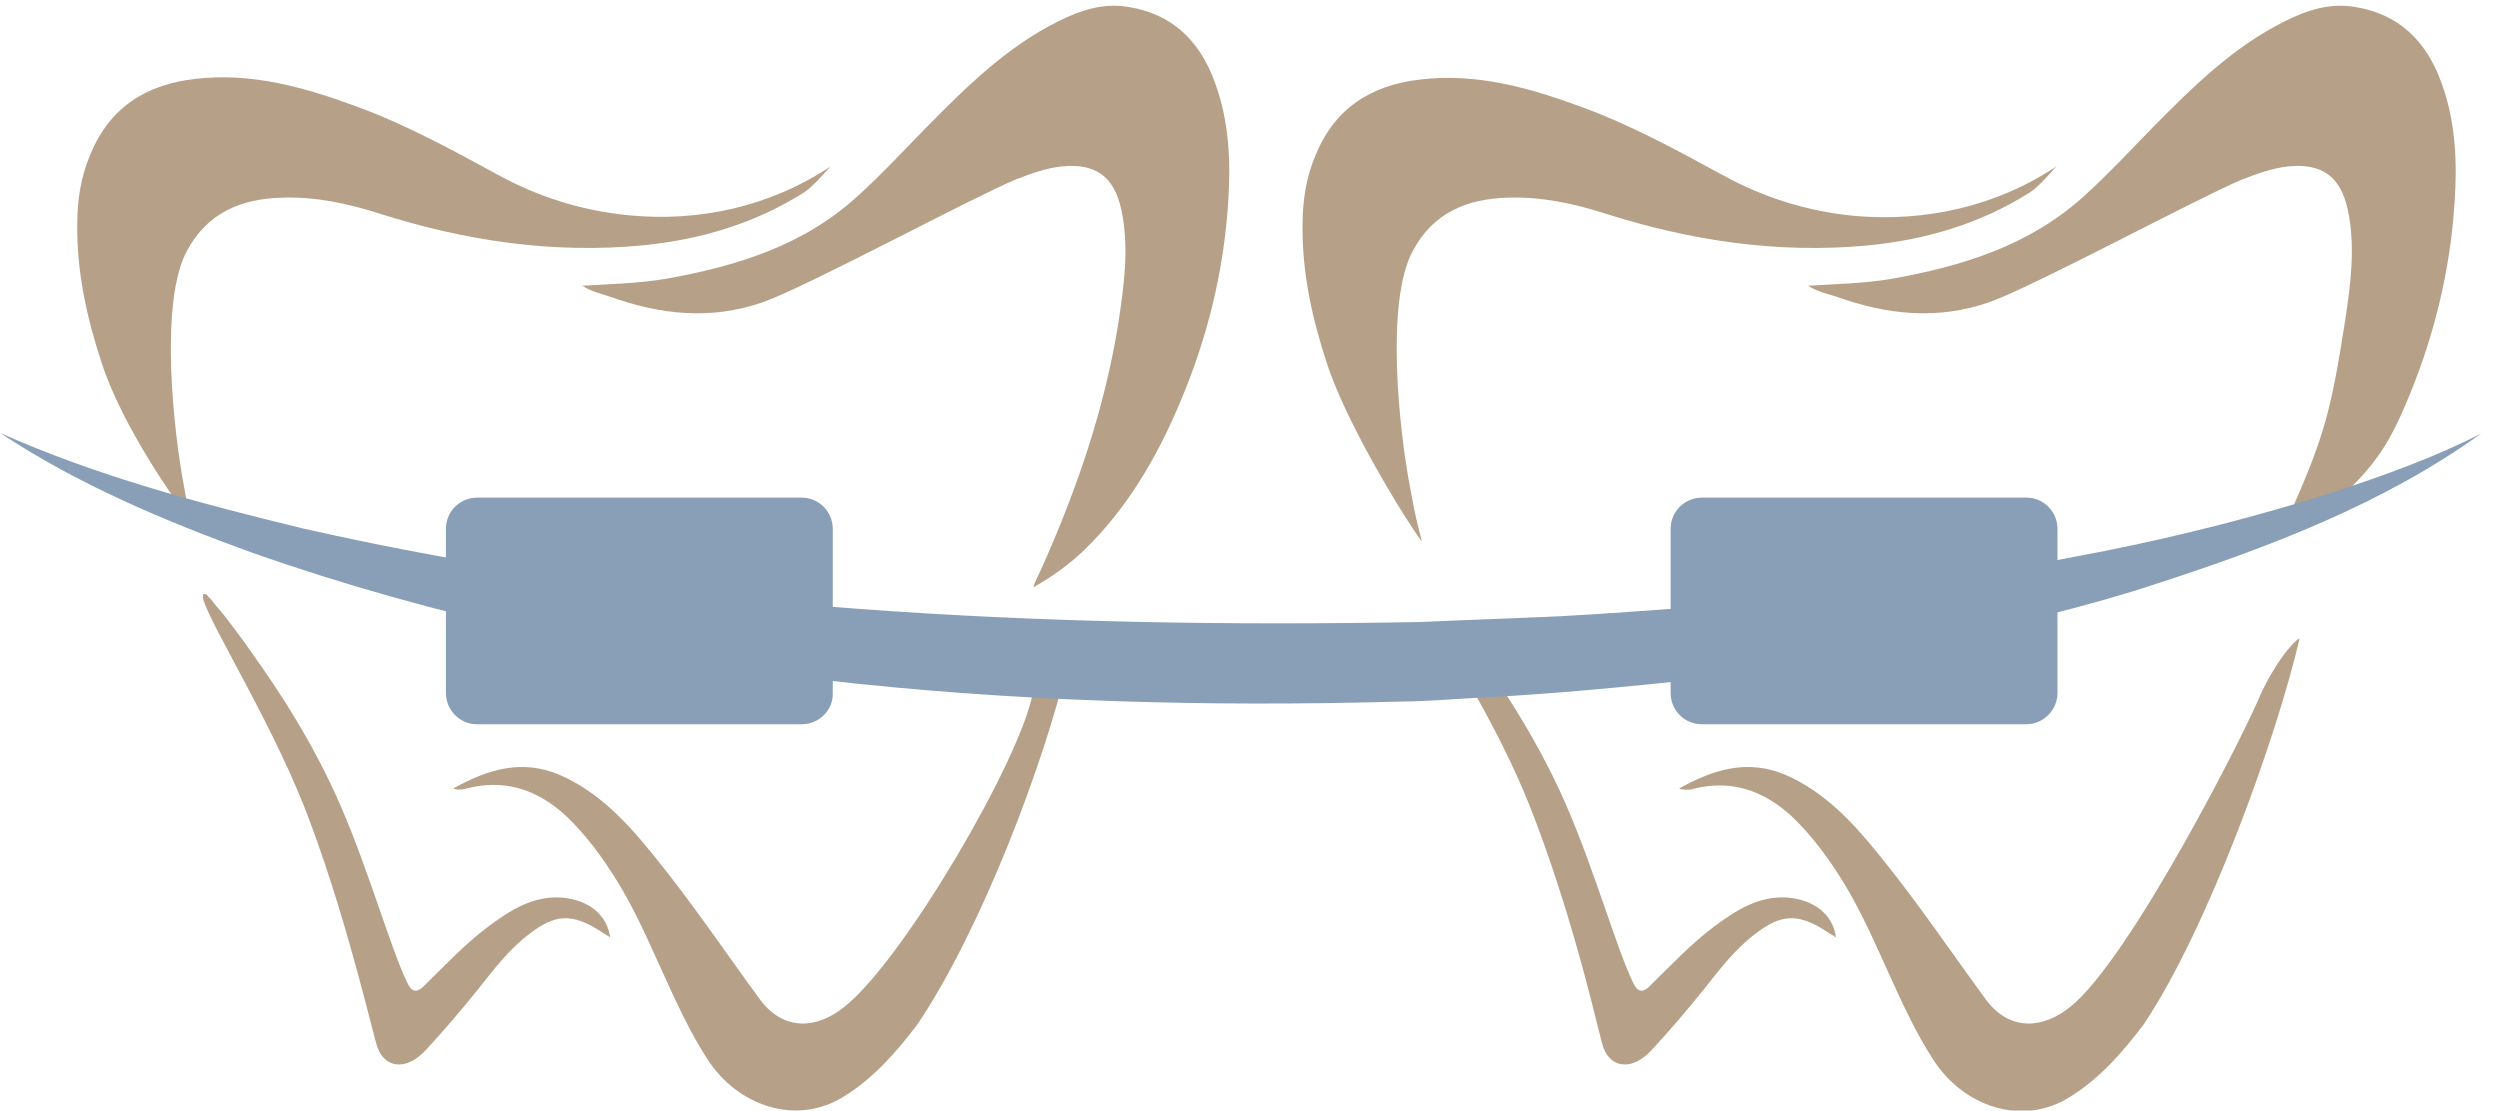 <?xml version="1.0" encoding="UTF-8"?> <svg xmlns="http://www.w3.org/2000/svg" xmlns:xlink="http://www.w3.org/1999/xlink" version="1.1" id="Ebene_1" x="0px" y="0px" viewBox="0 0 440.1 195.5" style="enable-background:new 0 0 440.1 195.5;" xml:space="preserve"> <style type="text/css"> .st0{fill:#B7A088;} .st1{fill:#889FB7;} </style> <path class="st0" d="M79.8,138.8c6.1-3.4,12.1-5.2,18.7-2.4c6.9,3,11.9,8.4,16.5,14.1c6.9,8.5,12.3,16.6,18.9,25.6 c4.1,5.4,9.9,5.1,14.8,1.1c10.5-8.4,31.1-43.8,33.1-55.2c2.3-9.8,6.4-6.1,6.2-5.4c-4.1,17.5-15.1,46.7-26.4,63.6 c-3.7,4.9-7.7,9.5-13,12.8c-8.4,5.3-18.8,1.7-24.1-6.6c-6-9.2-10-21.8-15.8-31.2c-2.6-4.2-5.5-8.2-9.1-11.6 c-5.1-4.7-11-6.6-17.8-4.7C81.3,139,80.3,139.1,79.8,138.8"></path> <path class="st0" d="M107.4,165c-0.7-0.4-1.1-0.7-1.6-1c-5.2-3.4-8.2-3-12.6,0.4c-3.6,2.7-6.3,6.3-9,9.7c-2.9,3.6-5.7,6.9-9.1,10.6 c-3.7,4.1-7.4,3.1-8.6-0.2c-0.6-1.2-4.8-20.6-11.8-39.5c-5.9-16.2-17.3-34.3-18.9-39.4c-0.5-2.7,1.8,0.5,2.2,1 c1.6,1.7,5.2,6.7,5.9,7.7c1.1,1.7,9.8,13.1,16,27.4c5,11.5,8.8,25,11.7,31.1c0.4,0.8,1.1,2.5,2.8,1c3.8-3.7,7.4-7.6,11.7-10.8 c3.8-2.8,7.7-5.3,12.7-5C103.7,158.4,106.9,161.1,107.4,165"></path> <path class="st0" d="M102.5,50.3c4.9-0.3,9.8-0.4,14.6-1.2c12.4-2.2,24.3-5.8,33.9-14.6c4.2-3.8,8.1-8,12.1-12.1 c7-7.1,14.2-14.2,23.3-18.7c3.8-1.9,7.8-3.2,12.1-2.5c7.9,1.2,12.8,6.1,15.4,13.4c2.5,6.8,2.8,14,2.3,21.1 c-0.8,12.4-3.8,24.3-8.7,35.7c-4,9.4-9.2,18.2-16.6,25.4c-2.6,2.5-5.6,4.7-9,6.6c0.5-1.5,0.9-2.1,1.3-3c6.3-14,11.3-28.5,13.7-43.7 c1-6.6,1.9-13.2,0.5-19.8c-1.3-5.9-4.6-8.2-10.5-7.6c-2.8,0.3-5.5,1.3-8.1,2.3c-7.7,3.2-36.8,18.9-44.5,21.6c-9.2,3.2-18.1,2.2-27-1 C105.8,51.7,104,51.3,102.5,50.3"></path> <path class="st0" d="M146.2,29.3c-1.6,1.8-3.3,3.7-4.7,4.6c-8.7,5.5-18.3,8.3-28.4,9.3c-15.8,1.5-31.2-0.8-46.3-5.6 c-5.6-1.8-11.3-3-17.2-2.8c-7.1,0.2-13,2.6-16.6,9.2c-5,8.9-2.5,31.9-0.5,42.2c1.1,5.7-0.9-0.8,0.6,4.8c-1.7-2-11.5-15.7-15.2-27.1 c-2.6-7.9-4.4-16-4.3-24.4c0-4.2,0.6-8.3,2.3-12.3c3.4-8.3,9.8-12.3,18.4-13.3c10-1.2,19.4,1.5,28.6,4.9c8.7,3.2,16.7,7.6,24.8,12 c7.1,3.9,14.8,6.3,23,7.1C123.1,39.1,135.5,36.4,146.2,29.3C146.2,29.3,146.2,29.3,146.2,29.3"></path> <path class="st0" d="M295.6,138.8c6.1-3.4,12.1-5.2,18.7-2.4c6.9,3,11.9,8.4,16.5,14.1c6.9,8.5,12.3,16.6,18.9,25.6 c4.1,5.4,9.9,5.1,14.8,1.1c10.5-8.4,31-48.7,33.6-55.3c3.4-7,6.7-9.9,6.7-9.4c-4.1,17.5-16.1,50.9-27.4,67.8 c-3.7,4.9-7.7,9.5-13,12.8c-8.4,5.3-18.8,1.7-24.1-6.6c-6-9.2-10-21.8-15.8-31.2c-2.6-4.2-5.5-8.2-9.1-11.6 c-5.1-4.7-11-6.6-17.8-4.7C297.1,139,296.1,139.1,295.6,138.8"></path> <path class="st0" d="M323.2,165c-0.7-0.4-1.1-0.7-1.6-1c-5.2-3.4-8.2-3-12.6,0.4c-3.6,2.7-6.3,6.3-9,9.7c-2.9,3.6-5.7,6.9-9.1,10.6 c-3.7,4.1-7.4,3.1-8.6-0.2c-0.6-1.2-4.3-19.5-11.8-39.5c-6.1-16.4-13.7-26.7-15.3-31.8c-0.5-2.7,1.8,0.5,2.2,1 c1.6,1.7,1.6-1,2.3,0.1c1.1,1.7,9.8,13.1,16,27.4c5,11.5,8.8,25,11.7,31.1c0.4,0.8,1.1,2.5,2.8,1c3.8-3.7,7.4-7.6,11.7-10.8 c3.8-2.8,7.7-5.3,12.7-5C319.5,158.4,322.7,161.1,323.2,165"></path> <path class="st0" d="M318.3,50.3c4.9-0.3,9.8-0.4,14.6-1.2c12.4-2.2,24.3-5.8,34-14.6c4.2-3.8,8.1-8,12.1-12.1 c7-7.1,14.2-14.2,23.3-18.7c3.8-1.9,7.8-3.2,12.1-2.5c7.9,1.2,12.8,6.1,15.4,13.4c2.5,6.8,2.8,14,2.3,21.1 c-0.8,12.4-3.8,24.3-8.7,35.7c-4,9.4-7,12-14.4,19.2c-2.6,2.5-3.8,1.2-7.3,3.1c0.5-1.5,0.9-2.1,1.3-3c6.3-14,7.4-18.8,9.8-34 c1-6.6,1.9-13.2,0.5-19.8c-1.3-5.9-4.6-8.2-10.5-7.6c-2.8,0.3-5.5,1.3-8.1,2.3c-7.7,3.2-36.8,18.9-44.5,21.6c-9.2,3.2-18.1,2.2-27-1 C321.6,51.7,319.8,51.3,318.3,50.3"></path> <path class="st0" d="M362,29.3c-1.6,1.8-3.3,3.7-4.7,4.6c-8.7,5.5-18.3,8.3-28.4,9.3c-15.8,1.5-31.2-0.8-46.3-5.6 c-5.6-1.8-11.3-3-17.2-2.8c-7.1,0.2-13,2.6-16.6,9.2c-5,8.9-2.5,31.9-0.5,42.2c1.1,5.7,0.6,3.4,2,9.1c-1.7-2-13-19.9-16.7-31.3 c-2.6-7.9-4.4-16-4.3-24.4c0-4.2,0.6-8.3,2.3-12.3c3.4-8.3,9.8-12.3,18.4-13.3c10-1.2,19.4,1.5,28.6,4.9c8.7,3.2,16.7,7.6,24.8,12 c7.1,3.9,14.8,6.3,23,7.1C338.9,39.1,351.3,36.4,362,29.3C362,29.3,362,29.3,362,29.3"></path> <path class="st1" d="M0,76.2C17,83.8,35.1,88.6,53.2,93c64.4,14.6,130.9,17.7,196.8,16.5c6.3-0.3,17.9-0.7,24.3-1 c7.9-0.4,16.4-1.1,24.2-1.6c9.4-0.9,21.7-2,31-3.3c1.9-0.2,8.4-1.1,10.3-1.3c2.9-0.5,14.2-2.3,17.1-2.7l13.6-2.6 c13.5-2.7,27.3-6.2,40.4-10.4c8.5-2.8,18-6.2,25.9-10.3c-17.2,12.4-37.5,20.1-57.6,26.6c-11.1,3.7-26.3,7.3-37.7,9.8 c-13.8,2.8-27.9,5-41.9,6.8c-12.2,1.3-26.4,2.7-38.8,3.3c-4,0.2-10.2,0.7-14.1,0.7c-68.1,1.9-137.7-3.5-202.3-26.2 C29.2,91.8,13.7,85.3,0,76.2"></path> <path class="st1" d="M141.1,127.5H84c-3.1,0-5.5-2.5-5.5-5.5V93.1c0-3.1,2.5-5.5,5.5-5.5h57.1c3.1,0,5.5,2.5,5.5,5.5V122 C146.7,125,144.2,127.5,141.1,127.5"></path> <path class="st1" d="M356.7,127.5h-57.1c-3.1,0-5.5-2.5-5.5-5.5V93.1c0-3.1,2.5-5.5,5.5-5.5h57.1c3.1,0,5.5,2.5,5.5,5.5V122 C362.2,125,359.7,127.5,356.7,127.5"></path> </svg> 